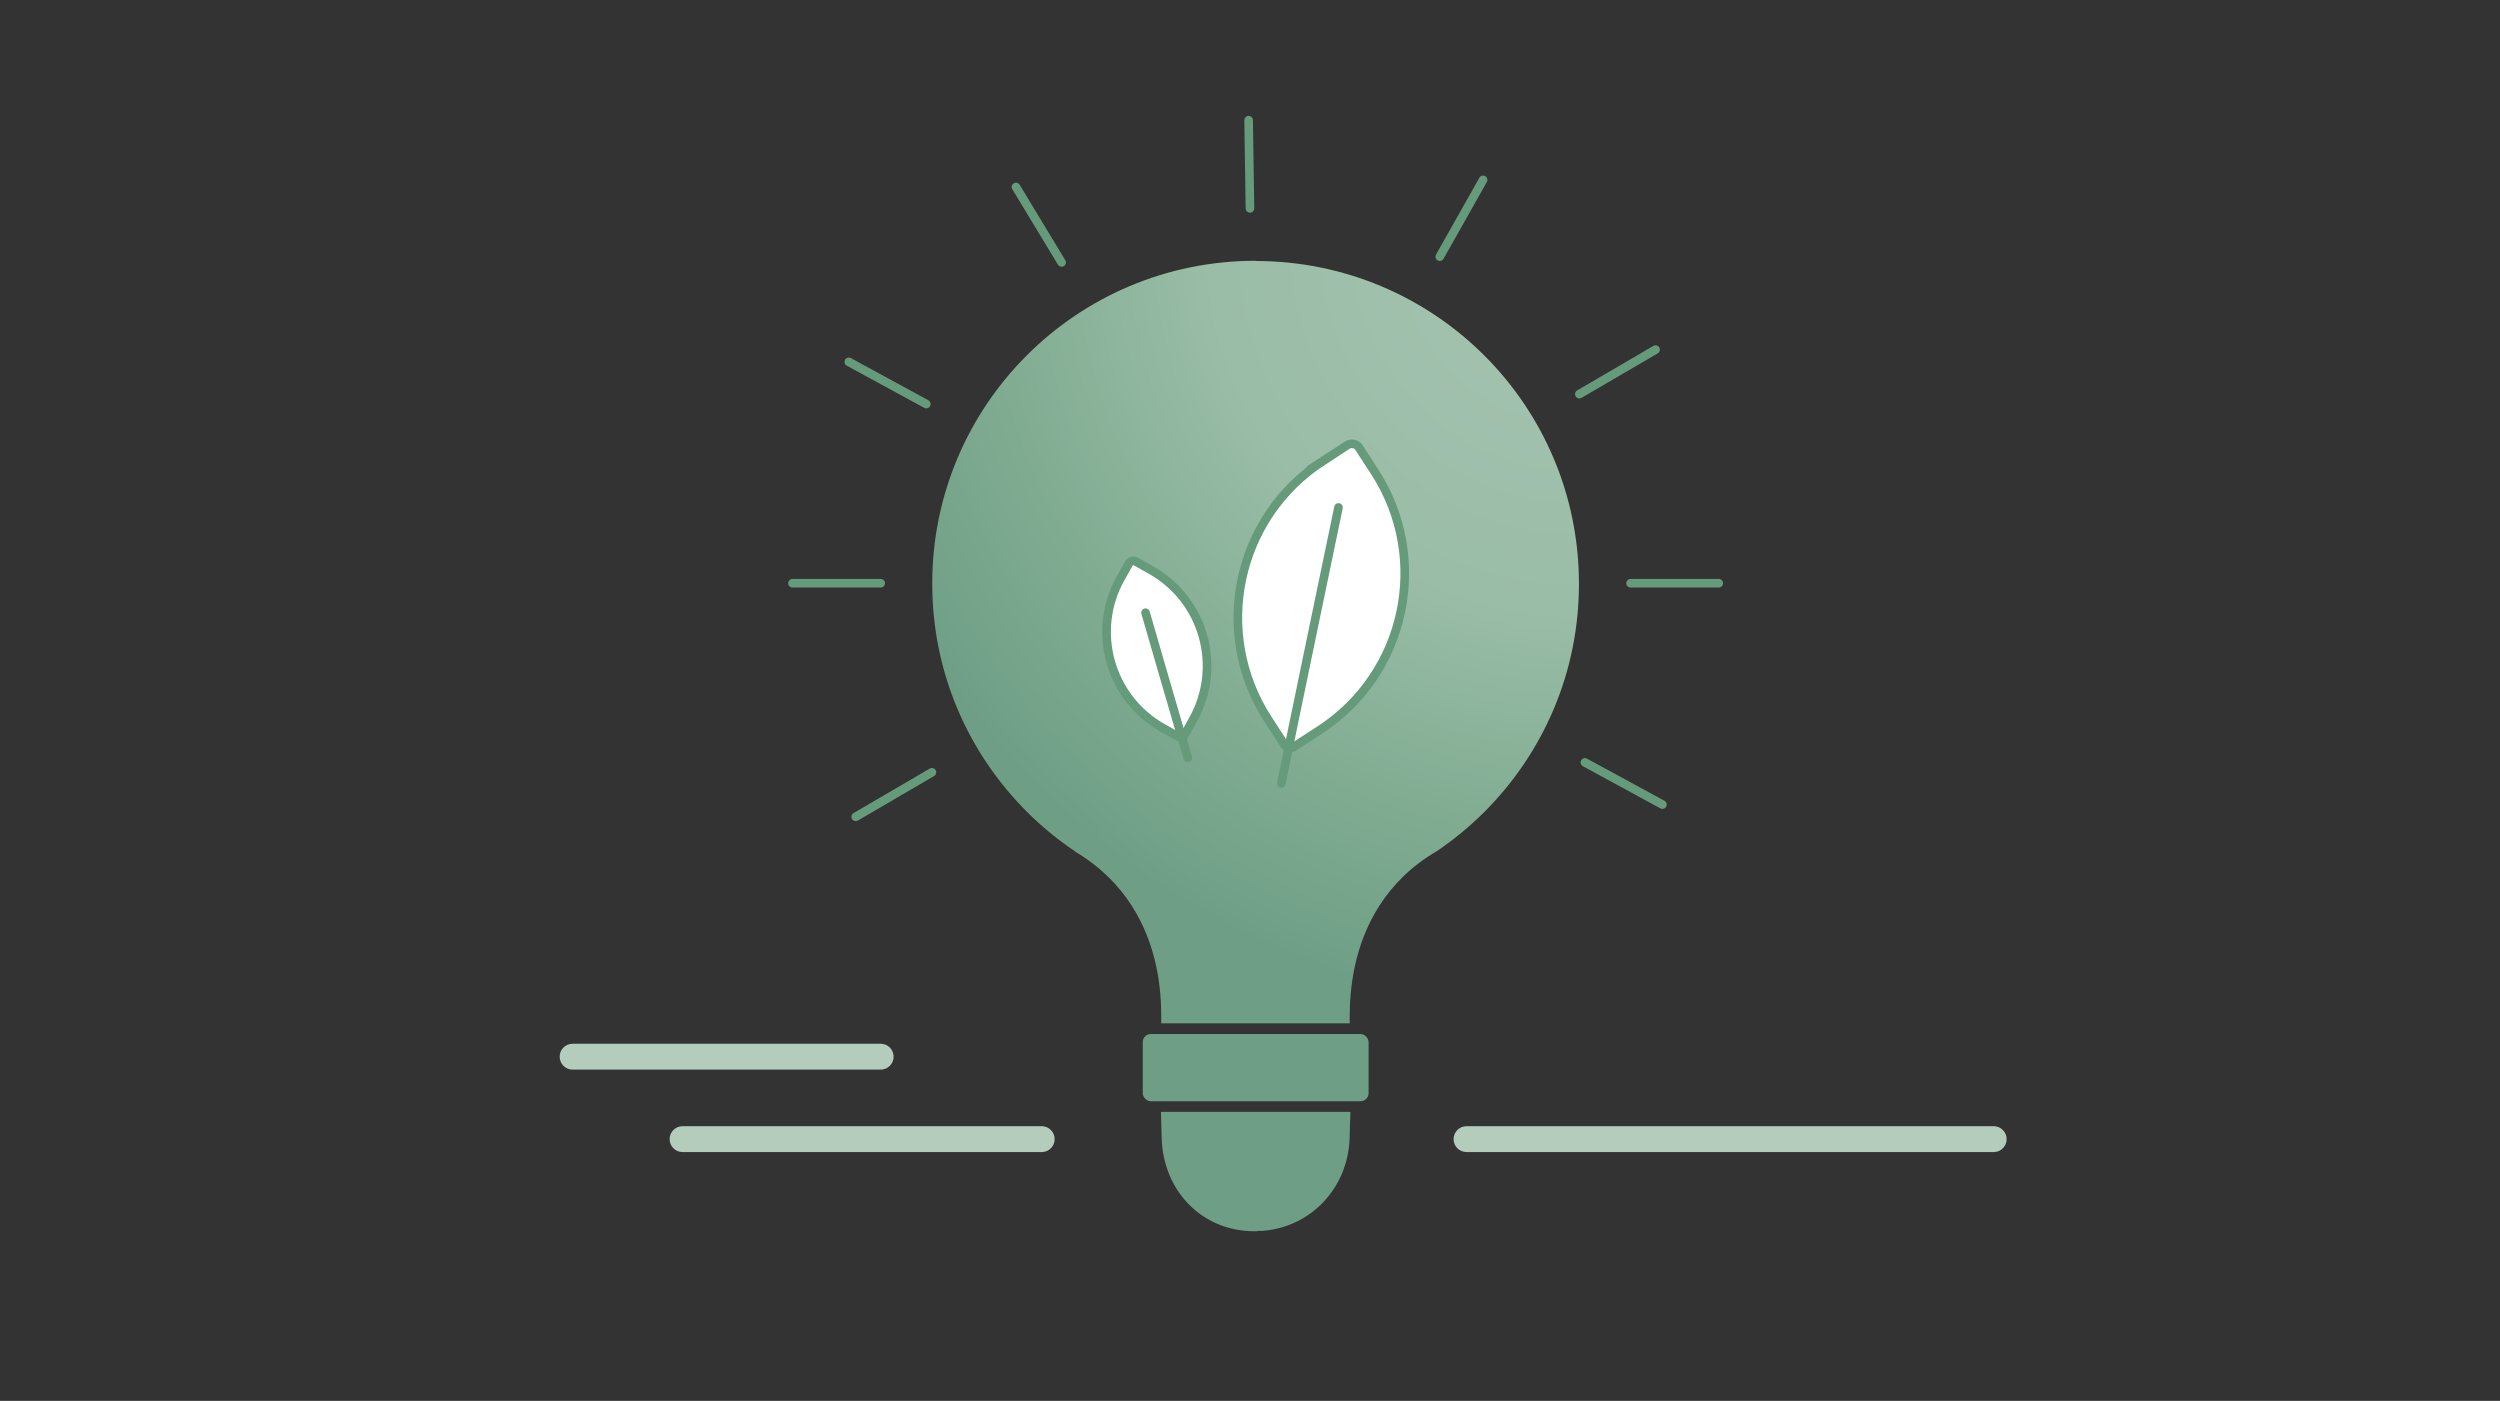 <?xml version="1.0" encoding="UTF-8"?>
<svg xmlns="http://www.w3.org/2000/svg" xmlns:xlink="http://www.w3.org/1999/xlink" id="a" viewBox="0 0 580 325">
  <rect x="0" y="0" width="580" height="325" fill="#333333" stroke="none"/>
  <defs>
    <radialGradient id="b" cx="367.23" cy="55.86" fx="367.23" fy="55.86" r="179.41" gradientUnits="userSpaceOnUse">
      <stop offset="0" stop-color="#a6c4b2"></stop>
      <stop offset=".48" stop-color="#9abda7"></stop>
      <stop offset=".78" stop-color="#7fab91"></stop>
      <stop offset="1" stop-color="#6e9f86"></stop>
    </radialGradient>
    <radialGradient id="c" cx="367.23" cy="55.86" fx="367.23" fy="55.86" r="179.41" xlink:href="#b"></radialGradient>
    <radialGradient id="d" cx="367.23" cy="55.86" fx="367.23" fy="55.86" r="179.41" xlink:href="#b"></radialGradient>
  </defs>
  <path d="M291.3,60.56v-.06c-41.48,0-75.02,33.5-75.02,74.9,0,10.35,2.09,20.19,5.89,29.14,3.79,8.95,9.29,17.02,16.08,23.8,3.4,3.4,7.11,6.46,11.12,9.14v.03c.07.06.17.12.26.19,11.57,6.91,16.63,17.31,18.58,26.31.99,4.57,1.22,8.81,1.2,12.19,0,.42,0,.82-.01,1.21h43.74c0-.36-.02-.72-.02-1.11,0-3.38.23-7.62,1.22-12.19,1.96-9.11,7.11-19.71,18.97-26.62,3.96-2.68,7.66-5.73,11.04-9.1,6.79-6.78,12.29-14.85,16.08-23.8,3.8-8.95,5.89-18.79,5.89-29.14,0-41.41-33.55-74.9-75.03-74.9Z" fill="url(#b)"></path>
  <rect x="265.12" y="239.89" width="52.39" height="15.6" rx="1.86" ry="1.86" fill="url(#c)"></rect>
  <path d="M269.34,257.95l.17,6.06c.33,12.16,9.22,21.64,21.55,21.64.19,0,.38-.01.55-.01h-.01c.22-.06.44-.09.65-.09.15,0,.29,0,.44.03,11.51-.81,20.07-10.03,20.42-21.57l.18-6.06h-43.94Z" fill="url(#d)"></path>
  <path d="M204.32,136.31h-20.46c-.55,0-1-.45-1-1s.45-1,1-1h20.46c.55,0,1,.45,1,1s-.45,1-1,1Z" fill="#659a7a"></path>
  <path d="M398.75,136.31h-20.46c-.55,0-1-.45-1-1s.45-1,1-1h20.46c.55,0,1,.45,1,1s-.45,1-1,1Z" fill="#659a7a"></path>
  <path d="M198.53,190.5c-.34,0-.68-.18-.86-.5-.28-.48-.12-1.09.36-1.37l17.67-10.32c.48-.28,1.09-.12,1.37.36.28.48.12,1.09-.36,1.37l-17.67,10.32c-.16.09-.33.14-.5.14Z" fill="#659a7a"></path>
  <path d="M366.41,92.44c-.34,0-.68-.18-.86-.5-.28-.48-.12-1.09.36-1.37l17.67-10.32c.48-.28,1.09-.12,1.37.36.28.48.12,1.09-.36,1.37l-17.67,10.32c-.16.09-.33.14-.5.14Z" fill="#659a7a"></path>
  <path d="M334.03,60.55c-.17,0-.33-.04-.49-.13-.48-.27-.65-.88-.38-1.36l10.05-17.82c.27-.48.88-.65,1.36-.38.48.27.65.88.38,1.36l-10.05,17.82c-.18.33-.52.51-.87.51Z" fill="#659a7a"></path>
  <path d="M289.99,49.34c-.54,0-.99-.44-1-.98l-.31-20.46c0-.55.43-1.01.98-1.02,0,0,.01,0,.02,0,.54,0,.99.44,1,.98l.31,20.46c0,.55-.43,1.01-.98,1.02,0,0-.01,0-.02,0Z" fill="#659a7a"></path>
  <path d="M246.3,61.88c-.34,0-.67-.17-.86-.48l-10.59-17.51c-.29-.47-.13-1.09.34-1.37.47-.29,1.09-.13,1.37.34l10.59,17.51c.29.47.13,1.09-.34,1.37-.16.1-.34.14-.52.14Z" fill="#659a7a"></path>
  <path d="M385.68,187.66c-.16,0-.33-.04-.48-.12l-17.98-9.78c-.48-.26-.66-.87-.4-1.36.26-.49.87-.66,1.36-.4l17.98,9.78c.48.26.66.87.4,1.36-.18.33-.52.52-.88.52Z" fill="#659a7a"></path>
  <path d="M214.9,94.74c-.16,0-.33-.04-.48-.12l-17.97-9.78c-.48-.26-.66-.87-.4-1.36.26-.49.87-.66,1.36-.4l17.97,9.78c.48.26.66.87.4,1.36-.18.33-.52.52-.88.52Z" fill="#659a7a"></path>
  <path d="M241.68,267.28h-83.33c-1.66,0-3-1.34-3-3s1.34-3,3-3h83.33c1.66,0,3,1.34,3,3s-1.34,3-3,3Z" fill="#b3ccbc"></path>
  <path d="M462.54,267.28h-122.31c-1.66,0-3-1.34-3-3s1.34-3,3-3h122.31c1.66,0,3,1.34,3,3s-1.34,3-3,3Z" fill="#b3ccbc"></path>
  <path d="M204.32,248.15h-71.48c-1.66,0-3-1.34-3-3s1.34-3,3-3h71.48c1.66,0,3,1.34,3,3s-1.34,3-3,3Z" fill="#b3ccbc"></path>
  <path d="M306.96,106.92c-20.09,13.01-25.82,39.83-12.81,59.92l3.94,6.09c.16.24.41.4.69.45l.67.1c.2.03.41-.01.58-.13l6.1-3.95c20.08-13.01,25.82-39.83,12.81-59.92l-3.65-5.63c-.59-.91-1.8-1.17-2.71-.58l-5.63,3.65h0Z" fill="#fff" fill-rule="evenodd"></path>
  <path d="M306.96,106.92c-20.09,13.01-25.82,39.83-12.81,59.92l3.94,6.09c.16.24.41.4.69.45l.67.1c.2.03.41-.01.58-.13l6.1-3.95c20.08-13.01,25.82-39.83,12.81-59.92l-3.65-5.63c-.59-.91-1.8-1.17-2.71-.58l-5.63,3.65h0Z" fill="none" fill-rule="evenodd" stroke="#659a7a" stroke-miterlimit="10" stroke-width="2"></path>
  <path d="M310.53,117.73s-11.35,54.49-13.26,64.04" fill="none" fill-rule="evenodd" stroke="#659a7a" stroke-linecap="round" stroke-miterlimit="10" stroke-width="2"></path>
  <path d="M259.97,134.17c-6.88,12.32-2.46,27.88,9.86,34.76l3.73,2.08c.15.08.32.1.49.04l.38-.13c.11-.04.21-.12.27-.23l2.09-3.74c6.88-12.32,2.47-27.88-9.86-34.76l-3.45-1.93c-.56-.31-1.26-.11-1.57.45l-1.93,3.45h0Z" fill="#fff" fill-rule="evenodd"></path>
  <path d="M259.97,134.17c-6.88,12.32-2.46,27.88,9.86,34.76l3.73,2.08c.15.08.32.1.49.04l.38-.13c.11-.04.21-.12.27-.23l2.09-3.74c6.88-12.32,2.47-27.88-9.86-34.76l-3.45-1.93c-.56-.31-1.26-.11-1.57.45l-1.93,3.45h0Z" fill="none" fill-rule="evenodd" stroke="#659a7a" stroke-miterlimit="10" stroke-width="2"></path>
  <path d="M265.77,142.15s8.16,28.2,9.8,33.71" fill="none" fill-rule="evenodd" stroke="#659a7a" stroke-linecap="round" stroke-miterlimit="10" stroke-width="2"></path>
</svg>
